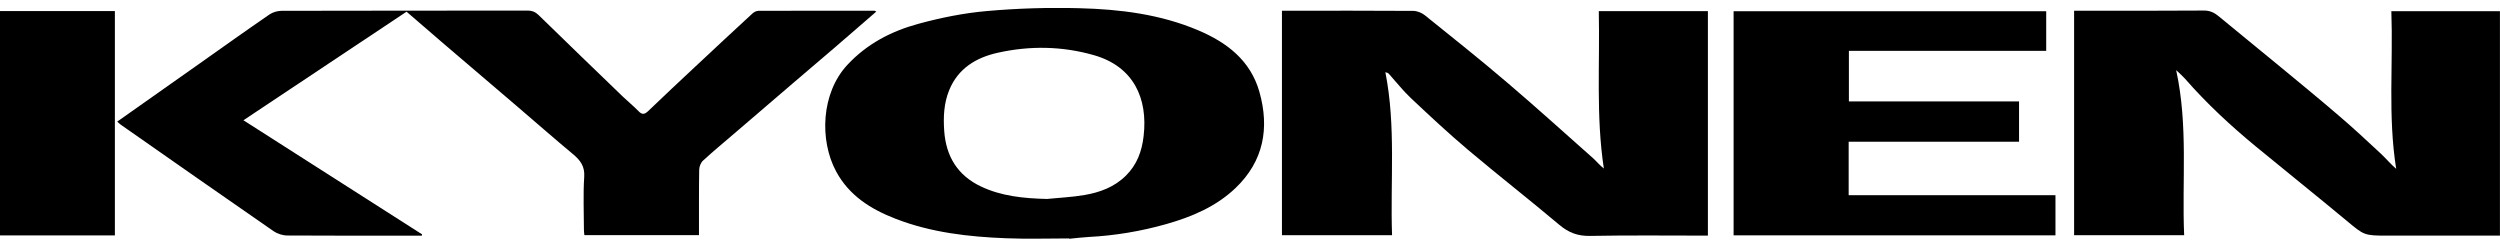 <svg fill="none" height="16" viewBox="0 0 162 16" width="162" xmlns="http://www.w3.org/2000/svg" xmlns:xlink="http://www.w3.org/1999/xlink"><clipPath id="a"><path d="m0 .52h162v14.96h-162z"/></clipPath><g clip-path="url(#a)" fill="#000"><path d="m7.595 7.881c1.804-1.272 3.552-2.507 5.3-3.737 1.518-1.072 3.031-2.152 4.564-3.205.215-.147.517-.234.778-.238 5.315-.015 10.626-.008 15.941-.015.313 0 .525.091.744.31 1.812 1.77 3.635 3.526 5.455 5.281.325.313.679.596.993.921.234.245.396.223.63 0 1.023-.981 2.054-1.948 3.088-2.914 1.219-1.14 2.442-2.28 3.673-3.413.098-.091.257-.17.385-.17 2.506-.008 5.013-.008 7.52-.004.026 0 .049.023.117.053-.883.763-1.744 1.518-2.616 2.265-.944.812-1.891 1.612-2.835 2.42-1.212 1.038-2.42 2.076-3.631 3.114-.721.615-1.45 1.223-2.148 1.861-.143.132-.242.385-.245.585-.023 1.253-.011 2.507-.015 3.76v.483h-7.425c-.011-.106-.03-.219-.03-.336 0-1.147-.057-2.299.019-3.439.045-.683-.245-1.068-.717-1.465-1.257-1.046-2.484-2.125-3.726-3.186-1.585-1.355-3.175-2.707-4.76-4.062-.766-.653-1.525-1.317-2.31-1.993-3.511 2.337-7.018 4.673-10.57 7.036 3.892 2.484 7.735 4.938 11.574 7.391-.004.03-.007.057-.011.087-.125 0-.253 0-.378 0-2.778 0-5.557.007-8.335-.011-.306 0-.653-.11-.902-.283-3.303-2.284-6.591-4.587-9.879-6.885-.072-.049-.132-.109-.245-.208z"/><path d="m110.672 15.268c-2.57 0-5.107-.03-7.64.019-.793.015-1.385-.211-1.982-.713-1.951-1.642-3.963-3.212-5.915-4.858-1.276-1.076-2.495-2.216-3.711-3.36-.513-.483-.951-1.046-1.423-1.57-.045-.049-.109-.083-.23-.109.695 3.503.313 7.029.434 10.566h-7.135v-14.548h.483c2.673 0 5.345-.008 8.018.011.257 0 .555.121.759.283 1.801 1.446 3.609 2.888 5.364 4.386 1.876 1.597 3.703 3.254 5.549 4.888.227.204.416.449.687.657-.517-3.39-.252-6.783-.328-10.2h7.07v14.545z"/><path d="m162 15.269h-7.282c-1.54 0-1.521-.023-2.684-.989-1.94-1.612-3.91-3.186-5.858-4.79-1.639-1.351-3.194-2.793-4.594-4.398-.144-.162-.31-.302-.567-.547.789 3.624.367 7.153.518 10.694h-7.131v-14.545h.532c2.627 0 5.255.011 7.878-.011.397 0 .676.136.963.374 1.295 1.072 2.601 2.129 3.896 3.197 1.321 1.091 2.646 2.174 3.944 3.292.914.781 1.793 1.601 2.673 2.42.332.31.623.668.985.974-.543-3.401-.192-6.799-.313-10.215h7.036v14.549z"/><path d="m69.269 15.45c-1.355 0-2.714.045-4.069-.011-2.446-.094-4.866-.37-7.172-1.265-1.597-.619-3.001-1.495-3.847-3.065-1.091-2.027-.97-5.077.725-6.901 1.272-1.37 2.85-2.186 4.594-2.661 1.446-.396 2.941-.698 4.436-.83 1.989-.177 4.001-.238 6.002-.185 2.639.068 5.255.389 7.72 1.438 1.85.785 3.371 1.948 3.949 3.975.668 2.352.279 4.496-1.54 6.236-1.265 1.208-2.842 1.872-4.496 2.341-1.642.464-3.322.747-5.032.834-.419.023-.838.079-1.257.117 0-.011 0-.019 0-.03zm-1.45-2.556c.819-.083 1.65-.117 2.457-.257.997-.17 1.933-.513 2.68-1.253.721-.71 1.038-1.582 1.151-2.567.283-2.431-.638-4.503-3.224-5.243-2.061-.589-4.152-.619-6.232-.155-1.393.31-2.563 1.008-3.141 2.416-.347.849-.389 1.74-.325 2.65.117 1.653.872 2.88 2.371 3.594 1.34.638 2.786.774 4.258.812z"/><path d="m133.194 15.25h-20.857v-14.522h20.257v2.567h-12.786v3.277h11.026v2.612h-11.041v3.465h13.401z"/><path d="m7.444 15.254h-7.444v-14.537h7.444z"/></g></svg>